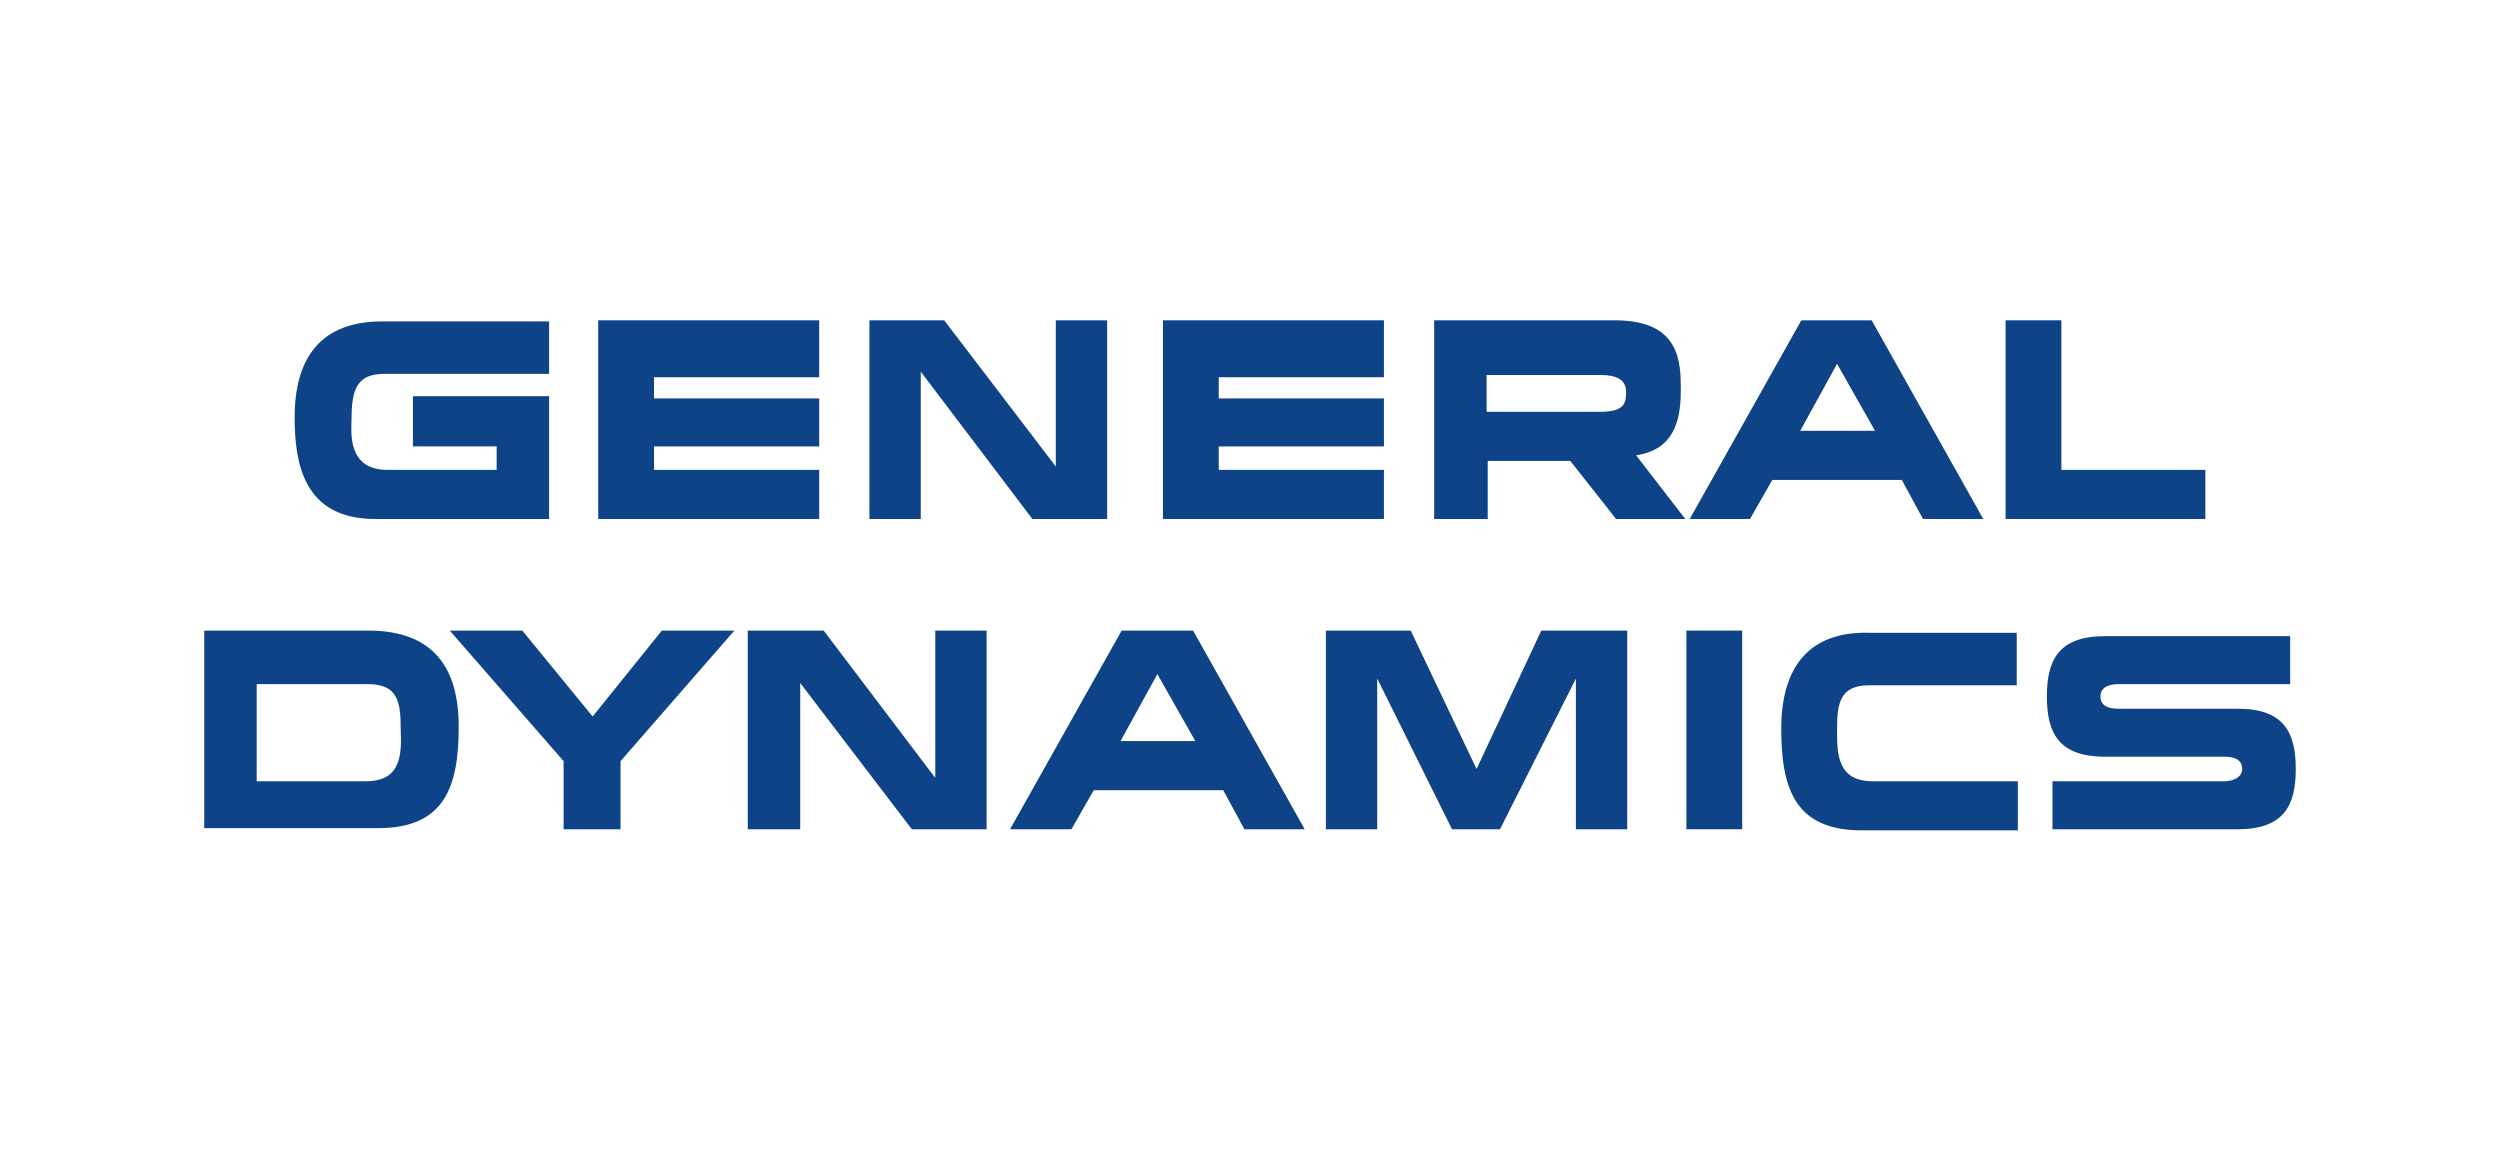 <?xml version="1.0" encoding="utf-8"?>
<!-- Generator: Adobe Illustrator 26.5.0, SVG Export Plug-In . SVG Version: 6.00 Build 0)  -->
<svg version="1.1" id="Layer_1" xmlns="http://www.w3.org/2000/svg" xmlns:xlink="http://www.w3.org/1999/xlink" x="0px" y="0px"
	 viewBox="0 0 224 103" style="enable-background:new 0 0 224 103;" xml:space="preserve">
<style type="text/css">
	.st0{fill-rule:evenodd;clip-rule:evenodd;fill:#0E4487;}
</style>
<g>
	<g>
		<path class="st0" d="M26.4,37.4c0,4.1,0.8,9.1,7.2,9.1c5,0,15.6,0,15.6,0v-11H37V40h7.5v2.1c0,0-7.7,0-9.8,0
			c-3.7,0-3.2-3.6-3.2-4.6c0-2.6,0.5-4,2.9-4h14.8v-4.7H34.5C28.7,28.7,26.4,32.1,26.4,37.4L26.4,37.4z"/>
		<polygon class="st0" points="53.6,46.5 73.4,46.5 73.4,42.1 58.6,42.1 58.6,40 73.4,40 73.4,35.7 58.6,35.7 58.6,33.8 73.4,33.8 
			73.4,28.7 53.6,28.7 		"/>
		<polygon class="st0" points="94.6,41.8 84.6,28.7 77.9,28.7 77.9,46.5 82.5,46.5 82.5,33.3 92.5,46.5 99.2,46.5 99.2,28.7 
			94.6,28.7 		"/>
		<polygon class="st0" points="104.2,46.5 124,46.5 124,42.1 109.2,42.1 109.2,40 124,40 124,35.7 109.2,35.7 109.2,33.8 124,33.8 
			124,28.7 104.2,28.7 		"/>
		<path class="st0" d="M150.6,35c0-2.5,0-6.3-5.9-6.3h-16.2v17.8h4.8v-5.2h7.4l4.1,5.2h6.2l-4.4-5.7C149.8,40.3,150.6,38,150.6,35
			L150.6,35z M143.3,36.9h-10.1v-3.3h10.2c1.4,0,2.3,0.4,2.3,1.5C145.7,36.2,145.5,36.9,143.3,36.9L143.3,36.9z"/>
		<polygon class="st0" points="184.7,28.7 179.7,28.7 179.7,46.5 197.6,46.5 197.6,42.1 184.7,42.1 		"/>
		<path class="st0" d="M161.4,28.7l-10,17.8h5.4l2-3.5h11.6l1.9,3.5h5.4l-10-17.8H161.4L161.4,28.7z M161.3,38.6l3.3-6l3.4,6H161.3
			L161.3,38.6z"/>
	</g>
	<g>
		<path class="st0" d="M33,56.5H18.3v4.7v13c0,0,10.6,0,15.6,0c6,0,7.2-3.8,7.2-9.1S38.8,56.5,33,56.5L33,56.5z M32.8,70
			c-2.1,0-9.8,0-9.8,0v-8.7H33c2.7,0,2.9,1.7,2.9,4C36,67.5,36,70,32.8,70L32.8,70z"/>
		<polygon class="st0" points="83.8,69.7 73.8,56.5 67,56.5 67,74.3 71.7,74.3 71.7,61.2 81.7,74.3 88.4,74.3 88.4,56.5 83.8,56.5 
					"/>
		<path class="st0" d="M100.5,56.5l-10,17.8H96l2-3.5h11.6l1.9,3.5h5.4l-10-17.8H100.5L100.5,56.5z M100.4,66.4l3.3-6l3.4,6H100.4
			L100.4,66.4z"/>
		<polygon class="st0" points="53.1,64.2 46.8,56.5 40.3,56.5 50.5,68.2 50.5,74.3 55.6,74.3 55.6,68.2 65.8,56.5 59.3,56.5 		"/>
		<polygon class="st0" points="132.3,68.9 126.4,56.5 118.8,56.5 118.8,74.3 123.4,74.3 123.4,60.8 130.1,74.3 134.4,74.3 
			141.2,60.8 141.2,74.3 145.8,74.3 145.8,56.5 138.1,56.5 		"/>
		<polygon class="st0" points="151.1,56.5 151.1,74.3 156.1,74.3 156.1,56.5 		"/>
		<path class="st0" d="M159.6,65.3c0,5.3,1.2,9.1,7.2,9.1c5,0,14,0,14,0V70c0,0-10.9,0-13,0c-3.2,0-3.2-2.5-3.2-4.6
			c0-2.3,0.2-4,2.9-4h13.2v-4.7h-13.1C161.9,56.5,159.6,60,159.6,65.3L159.6,65.3z"/>
		<path class="st0" d="M200.5,63.5h-10.7c-0.8,0-1.6-0.2-1.6-1.1s0.9-1.1,1.6-1.1c2.1,0,15.4,0,15.4,0V57c0,0-11.6,0-16.6,0
			c-4.2,0-5.2,2.2-5.2,5.4c0,3.2,1,5.4,5.2,5.4h10.7c0.8,0,1.6,0.2,1.6,1.1c0,0.8-0.9,1.1-1.6,1.1c-2.1,0-15.4,0-15.4,0v4.3
			c0,0,11.6,0,16.6,0c4.2,0,5.2-2.2,5.2-5.4C205.7,65.7,204.7,63.5,200.5,63.5L200.5,63.5z"/>
	</g>
</g>
</svg>
